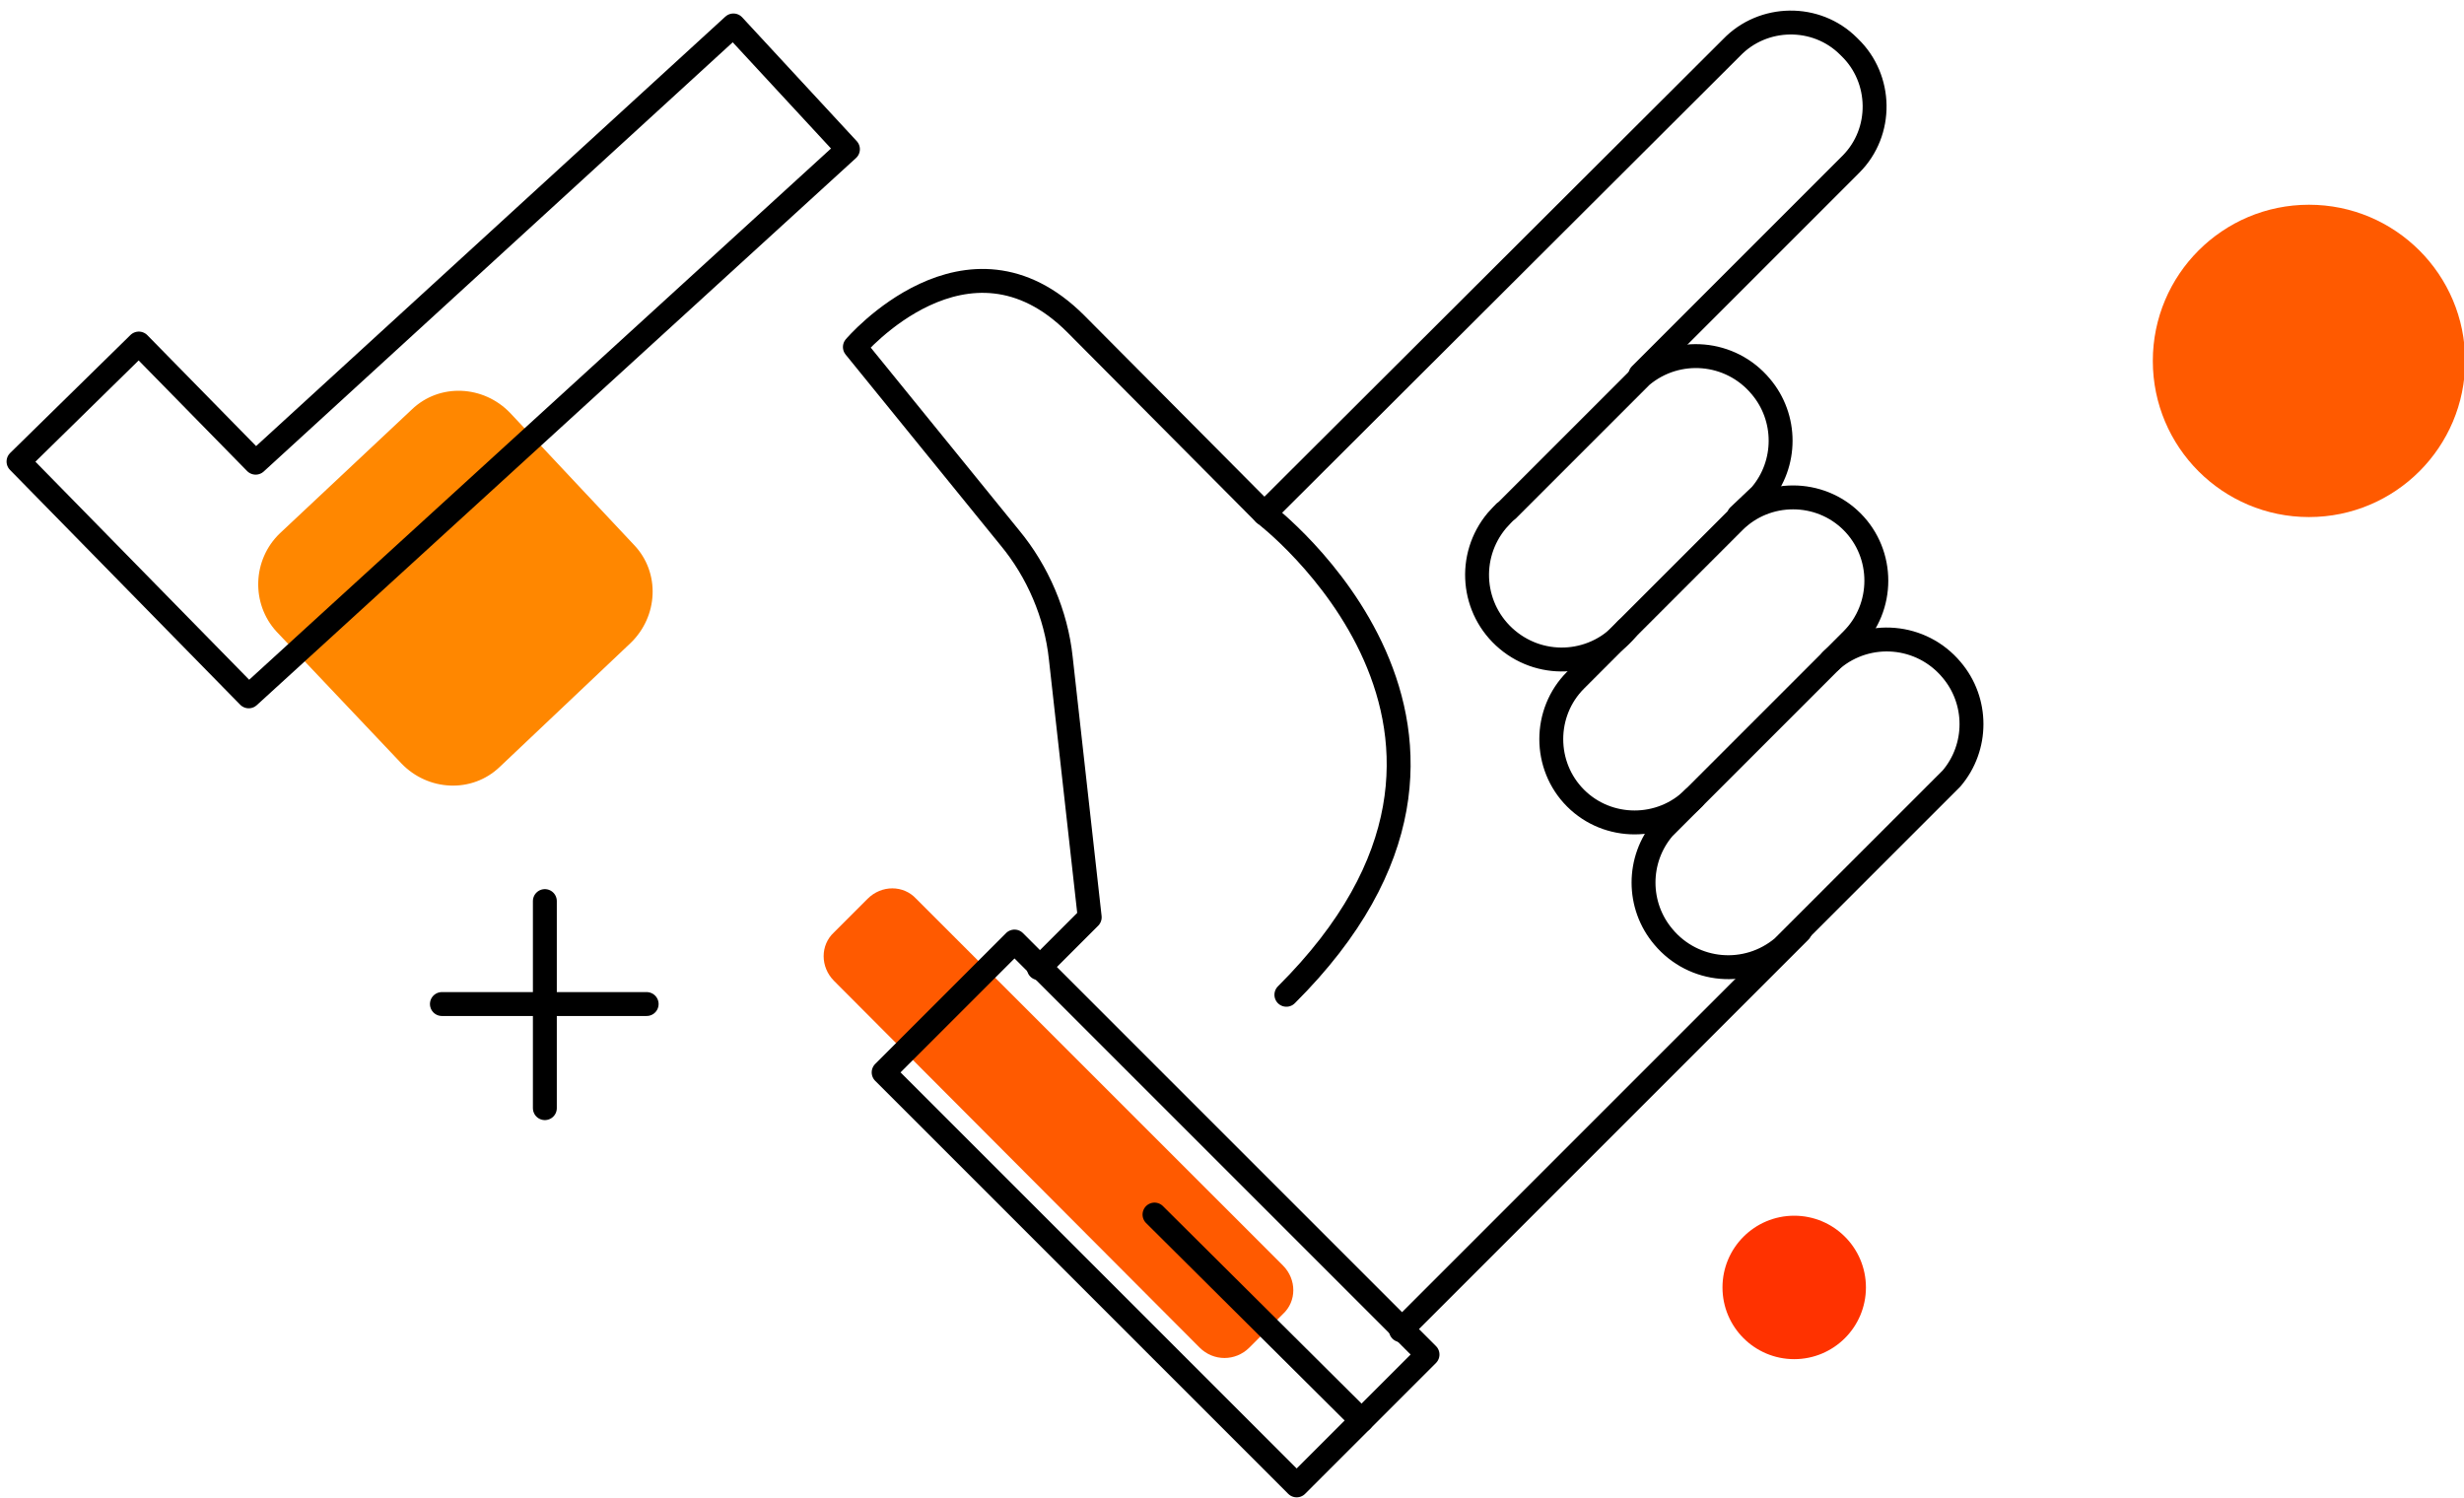 <svg version="1.1" id="Layer_1" xmlns="http://www.w3.org/2000/svg" xmlns:xlink="http://www.w3.org/1999/xlink" x="0px" y="0px" viewBox="0 0 213 129.5" style="enable-background:new 0 0 213 129.5;" xml:space="preserve"><style type="text/css">
	.st0{fill:#FF8700;}
	.st1{fill:#FF5A00;}
	.st2{fill:none;stroke:#000000;stroke-width:2.066;stroke-linecap:round;stroke-linejoin:round;}
	.st3{fill:#FF3200;}
</style><title>Asset 8@4x-fla</title><g id="Layer_2_1_"><g id="ARTWORK"><path class="st0" d="M24.2,46.1l11.4-10.7c2.4-2.3,6.2-2.1,8.5,0.3l10.7,11.4c2.3,2.4,2.1,6.2-0.3,8.5L43.2,66.3 c-2.4,2.3-6.2,2.1-8.5-0.3L23.9,54.6C21.7,52.2,21.8,48.4,24.2,46.1z"/><path class="st1" d="M103.7,116.5L72.1,84.8c-1.2-1.2-1.2-3.1,0-4.2l2.9-2.9c1.2-1.2,3.1-1.2,4.2,0l31.7,31.7 c1.2,1.2,1.2,3.1,0,4.2l-2.9,2.9C106.8,117.7,104.9,117.7,103.7,116.5z"/><line class="st2" x1="155.6" y1="80.5" x2="121.1" y2="115"/><rect x="91.9" y="79.7" transform="matrix(0.707 -0.707 0.707 0.707 -44.935 101.335)" class="st2" width="16" height="50.5"/><path class="st2" d="M109.3,44.4l40.4-40.3c2.7-2.8,7.3-2.9,10.1-0.1c0,0,0.1,0.1,0.1,0.1c2.8,2.7,2.9,7.3,0.1,10.1 c0,0-0.1,0.1-0.1,0.1l-18.1,18.1"/><path class="st2" d="M158.4,57c3.1-2.6,7.7-2.2,10.3,0.9c2.3,2.7,2.3,6.7,0,9.4l-14.6,14.6c-3.1,2.6-7.7,2.2-10.3-0.9 c-2.3-2.7-2.3-6.7,0-9.4L158.4,57z"/><path class="st2" d="M146.4,69c-2.8,2.8-7.4,2.8-10.2,0c-2.8-2.8-2.8-7.4,0-10.2l13.7-13.7c2.8-2.8,7.4-2.8,10.2,0 c2.8,2.8,2.8,7.4,0,10.2l-1.8,1.8"/><line class="st2" x1="117.7" y1="122.8" x2="99.8" y2="105"/><path class="st2" d="M89.8,83.7l4.4-4.4l-2.5-22.4c-0.4-3.8-2-7.5-4.4-10.4L73.9,30c0,0,9.7-11.4,19.1-2l16.3,16.4 c0,0,24.8,18.8,1.9,41.6"/><path class="st2" d="M140.6,54.4c-2.6,3.1-7.2,3.5-10.3,0.9c-3.1-2.6-3.5-7.2-0.9-10.3c0.3-0.3,0.6-0.7,0.9-0.9l11.6-11.6 c3.1-2.6,7.7-2.2,10.3,0.9c2.3,2.7,2.3,6.7,0,9.4l-1.9,1.8"/><polygon class="st2" points="21.5,60.2 1.6,39.9 12,29.7 22.1,40 63.4,2.2 73.3,12.9"/><circle class="st1" cx="199.6" cy="31.2" r="13.5"/><line class="st2" x1="38.2" y1="86.8" x2="55.9" y2="86.8"/><line class="st2" x1="47.1" y1="77.9" x2="47.1" y2="95.8"/><circle class="st3" cx="155.1" cy="111.3" r="6.2"/></g></g></svg>
